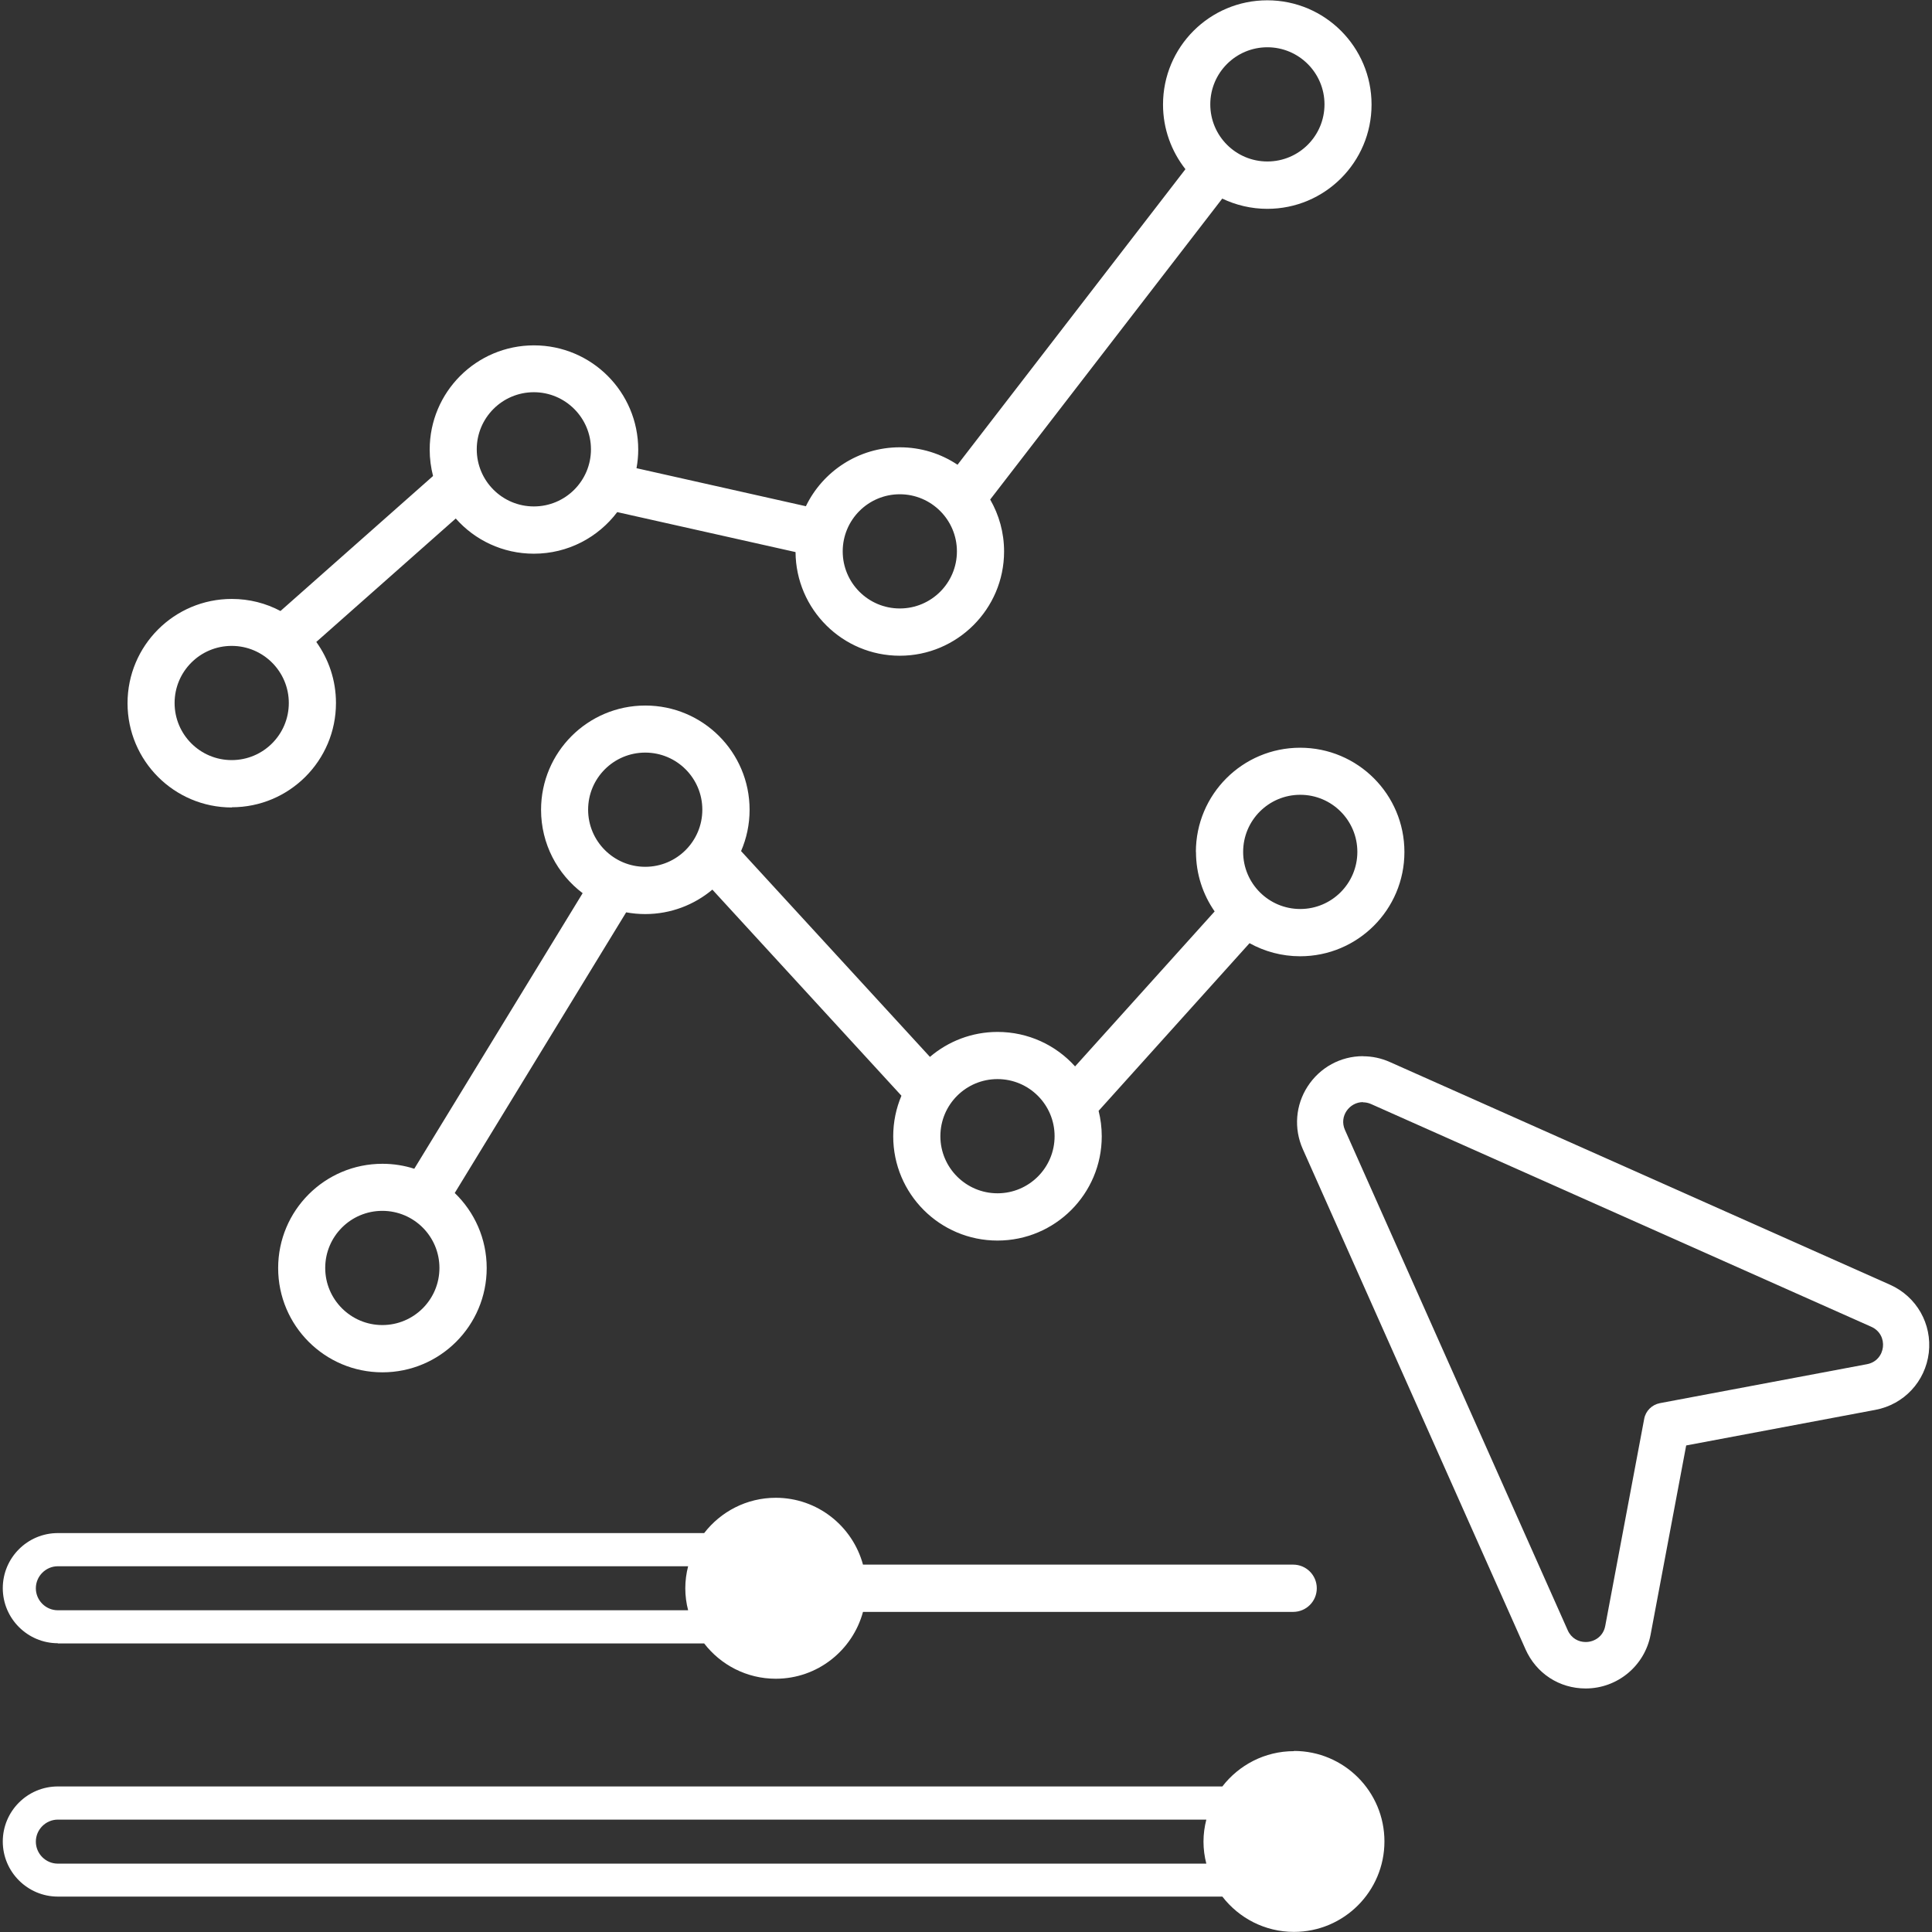 <svg xmlns="http://www.w3.org/2000/svg" width="256" height="256" viewBox="0 0 256 256" fill="none"><rect x="0" y="0" width="256" height="256" fill="#333333" stroke="none"/><g clip-path="url(#clip0_2156_16219)"><path d="M158.474 112.88C158.474 115.81 159.387 118.525 160.946 120.769L142.453 141.305C139.927 138.496 136.258 136.736 132.185 136.736C128.758 136.736 125.64 137.986 123.221 140.042L98.196 112.773C98.922 111.093 99.325 109.252 99.325 107.303C99.325 99.669 93.143 93.487 85.509 93.487C77.876 93.487 71.693 99.669 71.693 107.303C71.693 111.819 73.857 115.824 77.204 118.35L54.894 154.866C53.563 154.436 52.138 154.208 50.673 154.208C43.04 154.208 36.857 160.39 36.857 168.024C36.857 175.657 43.04 181.84 50.673 181.84C58.307 181.84 64.49 175.657 64.49 168.024C64.49 164.113 62.863 160.591 60.256 158.078L82.969 120.89C83.789 121.038 84.636 121.119 85.496 121.119C88.883 121.119 91.987 119.896 94.393 117.88L119.445 145.189C118.746 146.843 118.356 148.657 118.356 150.565C118.356 158.199 124.538 164.381 132.172 164.381C139.806 164.381 145.988 158.199 145.988 150.565C145.988 149.396 145.84 148.267 145.571 147.192L165.57 124.976C167.559 126.078 169.844 126.71 172.276 126.71C179.91 126.71 186.092 120.528 186.092 112.894C186.092 105.26 179.91 99.078 172.276 99.078C164.642 99.078 158.46 105.26 158.46 112.894L158.474 112.88ZM50.66 175.577C46.494 175.577 43.093 172.19 43.093 168.01C43.093 163.83 46.48 160.444 50.66 160.444C54.84 160.444 58.227 163.83 58.227 168.01C58.227 172.19 54.84 175.577 50.66 175.577ZM85.496 114.856C81.329 114.856 77.929 111.469 77.929 107.289C77.929 103.11 81.316 99.723 85.496 99.723C89.676 99.723 93.062 103.11 93.062 107.289C93.062 111.469 89.676 114.856 85.496 114.856ZM132.172 158.118C128.006 158.118 124.605 154.732 124.605 150.552C124.605 146.372 127.992 142.985 132.172 142.985C136.352 142.985 139.739 146.372 139.739 150.552C139.739 154.732 136.352 158.118 132.172 158.118ZM179.856 112.88C179.856 117.047 176.469 120.447 172.29 120.447C168.11 120.447 164.723 117.06 164.723 112.88C164.723 108.701 168.11 105.314 172.29 105.314C176.469 105.314 179.856 108.701 179.856 112.88Z" fill="white"></path><path d="M30.702 106.967C38.336 106.967 44.518 100.785 44.518 93.151C44.518 90.127 43.55 87.345 41.911 85.06L60.39 68.704C62.917 71.567 66.613 73.368 70.739 73.368C75.255 73.368 79.26 71.204 81.786 67.857L105.413 73.153C105.467 80.746 111.636 86.888 119.229 86.888C126.823 86.888 133.046 80.706 133.046 73.072C133.046 70.559 132.374 68.22 131.204 66.191L161.954 26.315C163.755 27.175 165.785 27.672 167.922 27.672C175.555 27.672 181.738 21.49 181.738 13.856C181.738 6.223 175.555 0.04 167.922 0.04C160.288 0.04 154.106 6.223 154.106 13.856C154.106 17.082 155.221 20.052 157.076 22.418L126.877 61.581C124.686 60.116 122.052 59.269 119.229 59.269C113.76 59.269 109.015 62.455 106.784 67.078L84.34 62.038C84.488 61.231 84.569 60.412 84.569 59.578C84.569 51.945 78.386 45.762 70.752 45.762C63.119 45.762 56.936 51.945 56.936 59.578C56.936 60.788 57.098 61.957 57.38 63.073L37.166 80.961C35.245 79.94 33.054 79.362 30.715 79.362C23.082 79.362 16.899 85.544 16.899 93.178C16.899 100.811 23.082 106.994 30.715 106.994L30.702 106.967ZM167.935 6.263C172.101 6.263 175.502 9.65 175.502 13.83C175.502 18.009 172.115 21.396 167.935 21.396C163.755 21.396 160.369 18.009 160.369 13.83C160.369 9.65 163.755 6.263 167.935 6.263ZM119.229 65.492C123.396 65.492 126.796 68.879 126.796 73.058C126.796 77.238 123.409 80.625 119.229 80.625C115.05 80.625 111.663 77.238 111.663 73.058C111.663 68.879 115.05 65.492 119.229 65.492ZM70.739 51.971C74.905 51.971 78.305 55.358 78.305 59.538C78.305 63.718 74.919 67.105 70.739 67.105C66.559 67.105 63.172 63.718 63.172 59.538C63.172 55.358 66.559 51.971 70.739 51.971ZM30.702 85.584C34.868 85.584 38.269 88.971 38.269 93.151C38.269 97.331 34.882 100.717 30.702 100.717C26.522 100.717 23.135 97.331 23.135 93.151C23.135 88.971 26.522 85.584 30.702 85.584Z" fill="white"></path><path d="M7.667 217.764H93.305C95.496 220.6 98.923 222.441 102.793 222.441C108.33 222.441 112.967 218.678 114.351 213.584H171.349C173.083 213.584 174.481 212.186 174.481 210.453C174.481 208.719 173.083 207.321 171.349 207.321H114.351C112.967 202.228 108.33 198.464 102.793 198.464C98.923 198.464 95.496 200.306 93.305 203.141H7.667C3.635 203.141 0.369 206.421 0.369 210.439C0.369 214.458 3.648 217.737 7.667 217.737V217.764ZM7.667 207.536H91.181C90.939 208.477 90.805 209.445 90.805 210.453C90.805 211.461 90.939 212.442 91.181 213.369H7.667C6.054 213.369 4.75 212.052 4.75 210.453C4.75 208.853 6.068 207.536 7.667 207.536Z" fill="white"></path><path d="M171.457 232.037C167.586 232.037 164.159 233.878 161.968 236.714H7.667C3.635 236.714 0.369 239.993 0.369 244.012C0.369 248.03 3.648 251.309 7.667 251.309H161.968C164.159 254.145 167.586 255.986 171.457 255.986C178.069 255.986 183.445 250.624 183.445 243.998C183.445 237.372 178.083 232.01 171.457 232.01V232.037ZM7.667 246.942C6.054 246.942 4.75 245.624 4.75 244.025C4.75 242.426 6.068 241.109 7.667 241.109H159.845C159.603 242.049 159.469 243.017 159.469 244.025C159.469 245.033 159.603 246.014 159.845 246.942H7.667Z" fill="white"></path><path d="M180.596 146.063C180.945 146.063 181.308 146.13 181.671 146.291L247.956 175.805C250.308 176.853 249.905 180.294 247.378 180.764L219.947 185.925C218.886 186.127 218.052 186.96 217.864 188.008L212.703 215.439C212.448 216.823 211.279 217.576 210.11 217.576C209.155 217.576 208.201 217.078 207.731 216.017L178.217 149.732C177.397 147.904 178.822 146.036 180.596 146.036M180.596 139.948C177.639 139.948 174.897 141.44 173.271 143.953C171.659 146.439 171.417 149.53 172.626 152.259L202.14 218.543C203.564 221.742 206.615 223.731 210.11 223.731C214.316 223.731 217.932 220.734 218.711 216.608L223.428 191.53L248.507 186.812C252.283 186.1 255.119 183.063 255.576 179.246C256.02 175.429 253.963 171.813 250.456 170.241L184.171 140.727C183.029 140.217 181.832 139.961 180.609 139.961L180.596 139.948Z" fill="white"></path></g><defs><clipPath id="clip0_2156_16219"><rect width="255.261" height="256" fill="white" transform="translate(0.369)"></rect></clipPath></defs></svg>